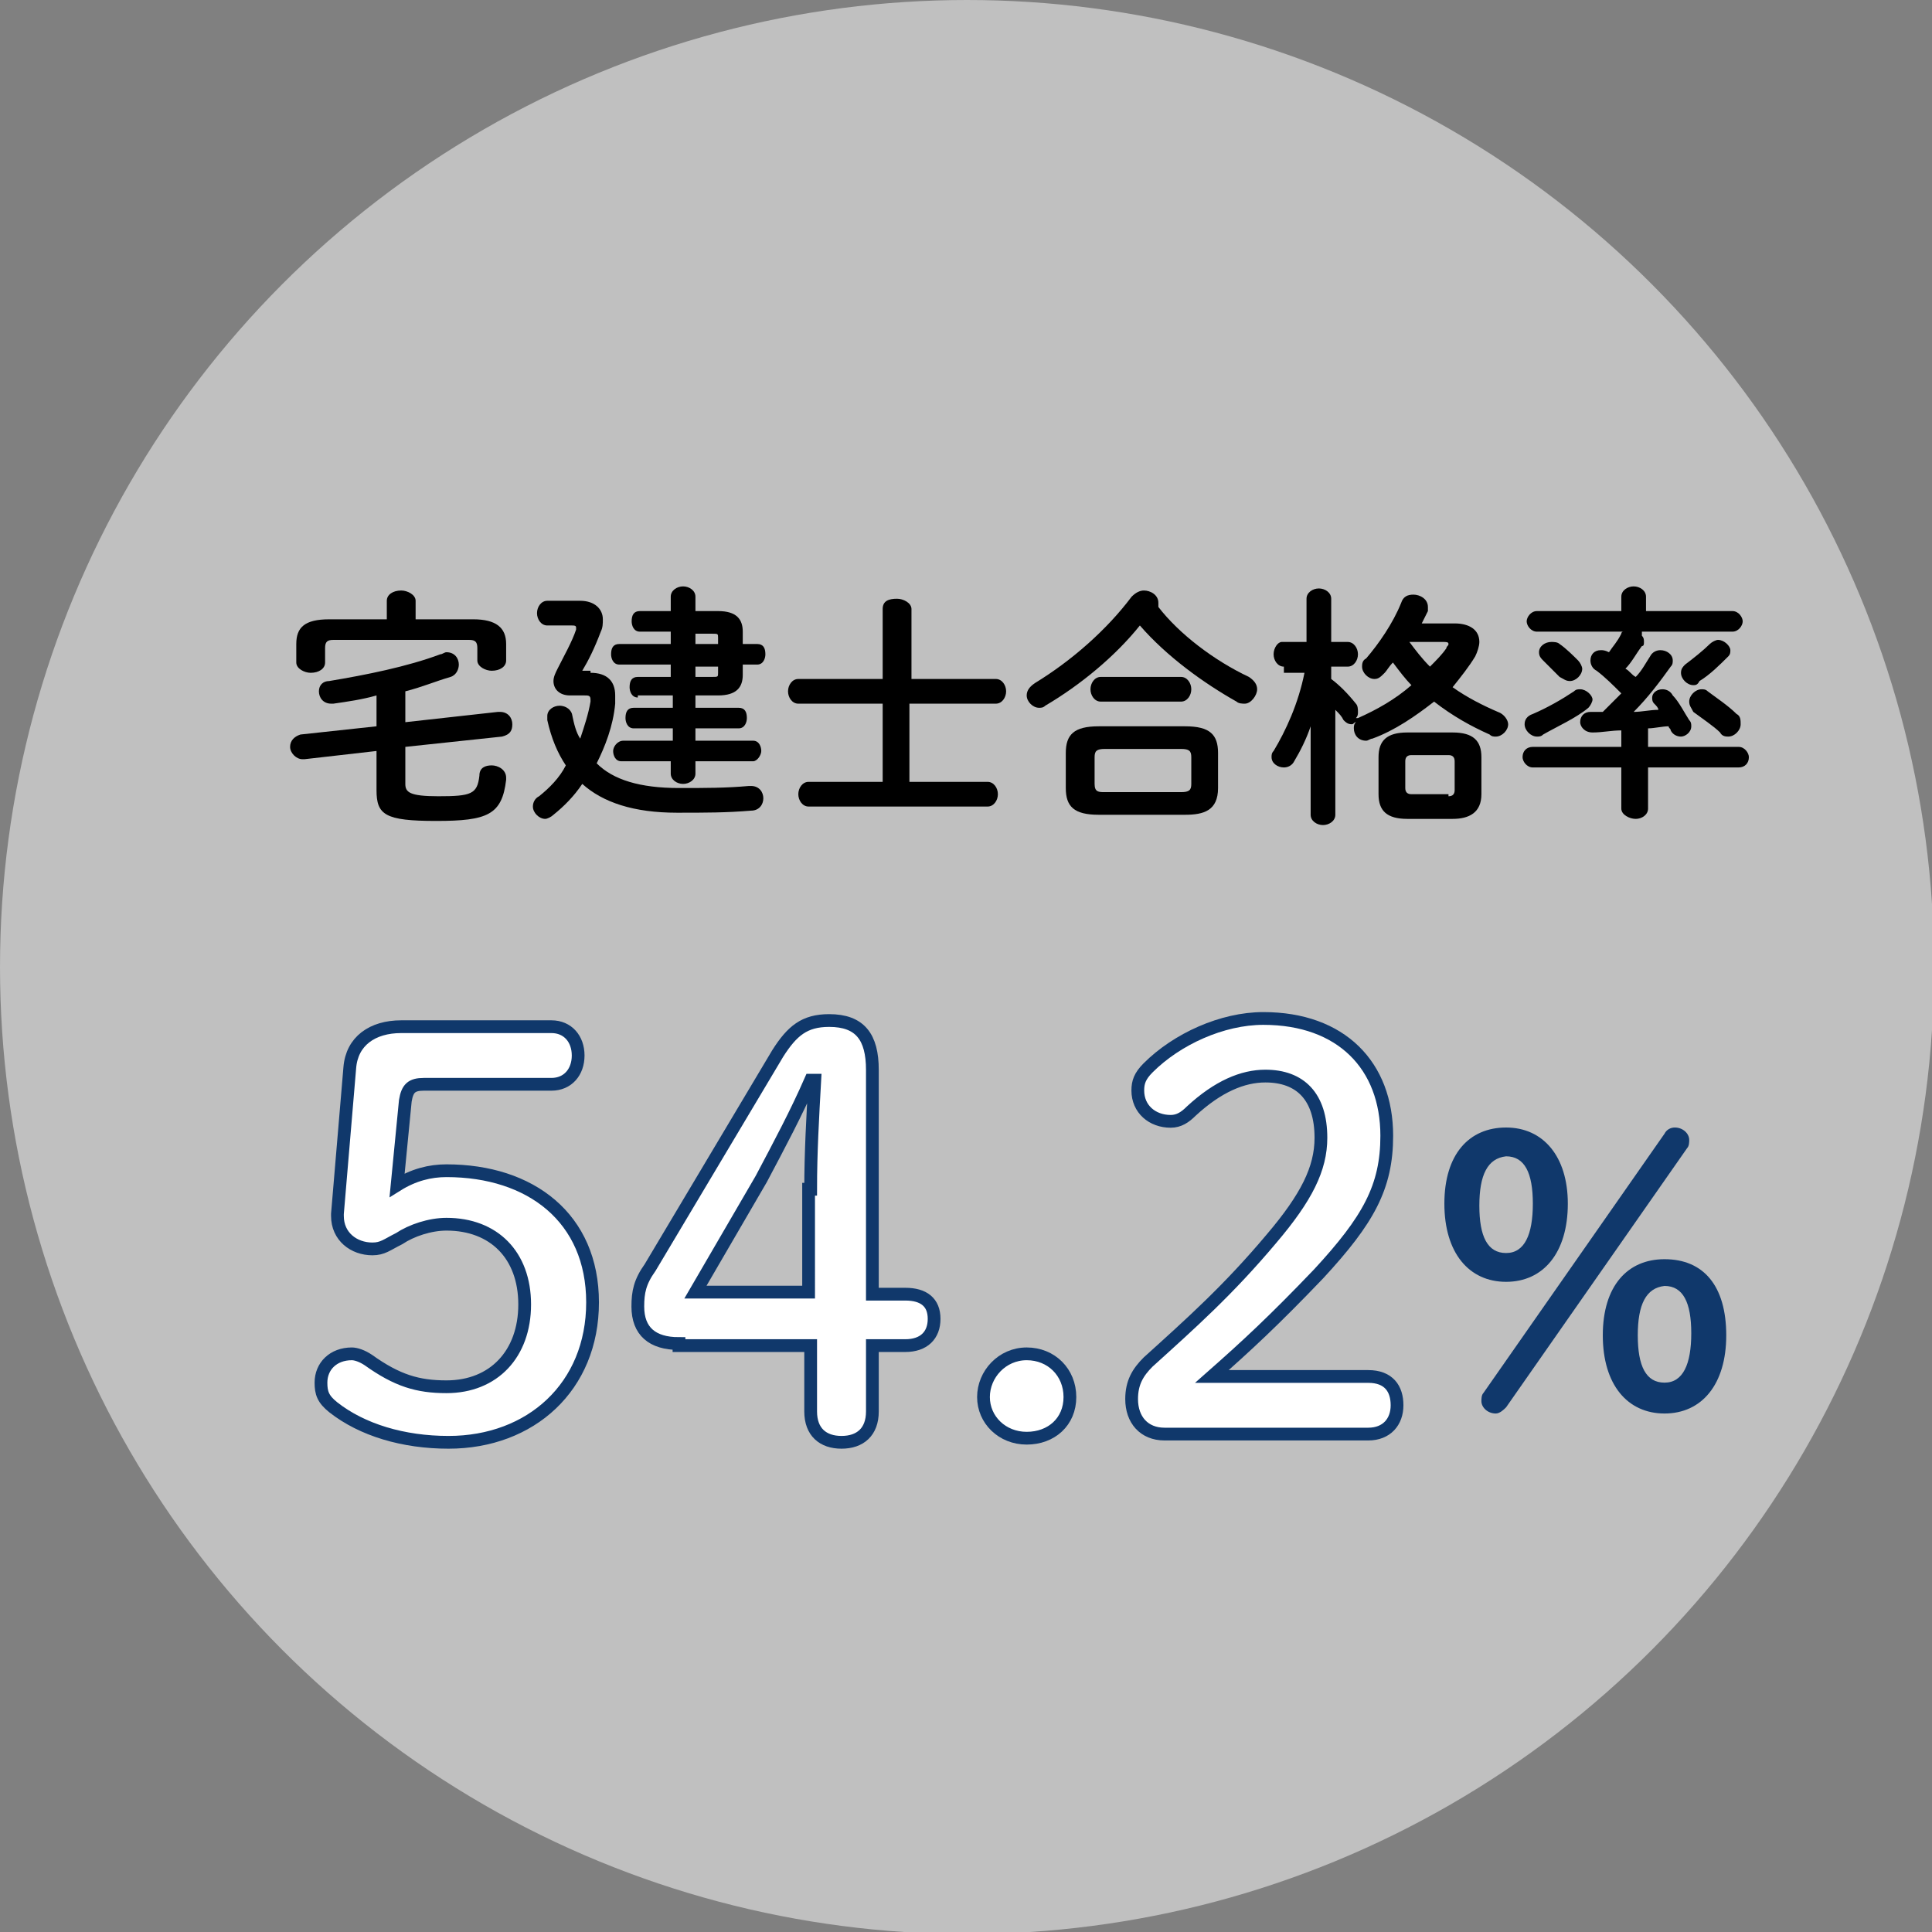 <?xml version="1.0" encoding="utf-8"?>
<!-- Generator: Adobe Illustrator 27.3.1, SVG Export Plug-In . SVG Version: 6.00 Build 0)  -->
<svg version="1.1" id="レイヤー_1" xmlns="http://www.w3.org/2000/svg" xmlns:xlink="http://www.w3.org/1999/xlink" x="0px"
	 y="0px" viewBox="0 0 93.9 93.9" style="enable-background:new 0 0 93.9 93.9;" xml:space="preserve">
<rect x="0" y="0" width="93.9" height="93.9" fill="#808080" stroke="none"/>
<style type="text/css">
	.st0{opacity:0.5;fill:#FFFFFF;}
	.st1{fill:#FFFFFF;stroke:#10386B;stroke-width:0.62;stroke-miterlimit:10;}
	.st2{fill:#10386B;}
</style>
<g>
	<circle class="st0" cx="47" cy="47" r="47"/>
	<g>
		<path d="M18.3,33.8c-0.7,0.2-1.4,0.3-2.1,0.4c0,0-0.1,0-0.1,0c-0.4,0-0.6-0.3-0.6-0.6c0-0.3,0.2-0.5,0.5-0.5
			c1.8-0.3,3.8-0.7,5.4-1.3c0.1,0,0.2-0.1,0.3-0.1c0.4,0,0.6,0.3,0.6,0.6c0,0.2-0.1,0.5-0.4,0.6c-0.7,0.2-1.4,0.5-2.2,0.7v1.5
			l4.5-0.5h0.1c0.4,0,0.6,0.3,0.6,0.6c0,0.3-0.1,0.5-0.5,0.6l-4.7,0.5v1.8c0,0.4,0.2,0.6,1.6,0.6c1.6,0,1.9-0.1,2-1
			c0-0.4,0.3-0.5,0.6-0.5c0.3,0,0.7,0.2,0.7,0.6v0.1c-0.2,1.7-0.9,2-3.4,2c-2.5,0-2.9-0.3-2.9-1.5v-1.9l-3.5,0.4h-0.1
			c-0.3,0-0.6-0.3-0.6-0.6c0-0.3,0.2-0.5,0.5-0.6l3.7-0.4V33.8z M18.8,29.2c0-0.3,0.3-0.5,0.7-0.5c0.3,0,0.7,0.2,0.7,0.5v0.9H23
			c1.1,0,1.6,0.4,1.6,1.2v0.8c0,0.3-0.3,0.5-0.7,0.5c-0.3,0-0.7-0.2-0.7-0.5v-0.6c0-0.3-0.1-0.4-0.4-0.4h-6.6
			c-0.3,0-0.4,0.1-0.4,0.4v0.7c0,0.3-0.3,0.5-0.7,0.5c-0.3,0-0.7-0.2-0.7-0.5v-0.9c0-0.8,0.4-1.2,1.6-1.2h2.8V29.2z"/>
		<path d="M28.7,32.7c0.8,0,1.2,0.4,1.2,1.1c0,0.1,0,0.2,0,0.4c-0.1,1.1-0.5,2.1-0.9,2.9c0.8,0.8,2.1,1.2,4,1.2c1.3,0,2.3,0,3.4-0.1
			h0.1c0.4,0,0.6,0.3,0.6,0.6c0,0.3-0.2,0.6-0.6,0.6c-1.2,0.1-2.2,0.1-3.6,0.1c-2.1,0-3.6-0.5-4.6-1.4c-0.4,0.6-0.9,1.1-1.4,1.5
			c-0.1,0.1-0.3,0.2-0.4,0.2c-0.3,0-0.6-0.3-0.6-0.6c0-0.2,0.1-0.4,0.3-0.5c0.5-0.4,1-0.9,1.3-1.5c-0.4-0.6-0.7-1.3-0.9-2.2
			c0,0,0-0.1,0-0.2c0-0.3,0.3-0.5,0.6-0.5c0.2,0,0.5,0.1,0.6,0.4c0.1,0.5,0.2,0.9,0.4,1.2c0.2-0.6,0.4-1.2,0.5-1.8c0,0,0-0.1,0-0.1
			c0-0.2-0.1-0.2-0.3-0.2h-0.7c-0.5,0-0.8-0.3-0.8-0.7c0-0.2,0.1-0.4,0.2-0.6c0.3-0.6,0.7-1.3,0.9-1.9c0-0.1,0-0.1,0-0.1
			c0-0.1-0.1-0.1-0.2-0.1h-1.2c-0.3,0-0.5-0.3-0.5-0.6c0-0.3,0.2-0.6,0.5-0.6h1.6c0.7,0,1.1,0.4,1.1,0.9c0,0.2,0,0.4-0.1,0.6
			c-0.3,0.8-0.6,1.4-0.9,1.9l0,0H28.7z M31,33.9c-0.3,0-0.4-0.3-0.4-0.5c0-0.3,0.1-0.5,0.4-0.5h1.6v-0.6h-2.5
			c-0.3,0-0.4-0.3-0.4-0.5c0-0.3,0.1-0.5,0.4-0.5h2.5v-0.6h-1.5c-0.3,0-0.4-0.3-0.4-0.5c0-0.3,0.1-0.5,0.4-0.5h1.5v-0.7
			c0-0.3,0.3-0.5,0.6-0.5c0.3,0,0.6,0.2,0.6,0.5v0.7h1.1c0.9,0,1.2,0.4,1.2,1v0.6h0.7c0.3,0,0.4,0.2,0.4,0.5c0,0.2-0.1,0.5-0.4,0.5
			h-0.7v0.5c0,0.6-0.3,1-1.2,1h-1.1v0.6h2.1c0.3,0,0.4,0.2,0.4,0.5c0,0.2-0.1,0.5-0.4,0.5h-2.1V36h2.8c0.3,0,0.4,0.3,0.4,0.5
			S36.8,37,36.6,37h-2.8v0.6c0,0.3-0.3,0.5-0.6,0.5c-0.3,0-0.6-0.2-0.6-0.5V37h-2.4c-0.3,0-0.4-0.3-0.4-0.5S30,36,30.3,36h2.4v-0.6
			h-1.9c-0.3,0-0.4-0.3-0.4-0.5c0-0.3,0.1-0.5,0.4-0.5h1.9v-0.6H31z M33.8,31.3h1.1V31c0-0.2,0-0.2-0.3-0.2h-0.8V31.3z M33.8,32.3
			v0.6h0.8c0.3,0,0.3,0,0.3-0.2v-0.3H33.8z"/>
		<path d="M48.4,33c0.3,0,0.5,0.3,0.5,0.6s-0.2,0.6-0.5,0.6h-4.2V38h3.8c0.3,0,0.5,0.3,0.5,0.6c0,0.3-0.2,0.6-0.5,0.6h-8.7
			c-0.3,0-0.5-0.3-0.5-0.6c0-0.3,0.2-0.6,0.5-0.6h3.6v-3.8h-4.1c-0.3,0-0.5-0.3-0.5-0.6s0.2-0.6,0.5-0.6h4.1v-3.4
			c0-0.4,0.3-0.5,0.7-0.5c0.3,0,0.7,0.2,0.7,0.5V33H48.4z"/>
		<path d="M60.7,32.9c0.3,0.2,0.4,0.4,0.4,0.6c0,0.3-0.3,0.7-0.6,0.7c-0.1,0-0.3,0-0.4-0.1c-1.6-0.9-3.4-2.2-4.7-3.7
			c-1.2,1.5-2.9,2.9-4.6,3.9c-0.1,0.1-0.2,0.1-0.3,0.1c-0.3,0-0.6-0.3-0.6-0.6c0-0.2,0.1-0.4,0.4-0.6c1.8-1.1,3.5-2.6,4.7-4.2
			c0.2-0.2,0.4-0.3,0.6-0.3c0.3,0,0.7,0.2,0.7,0.6c0,0.1,0,0.1,0,0.2C57.3,30.8,59,32.1,60.7,32.9z M53.4,39.6
			c-1.2,0-1.6-0.4-1.6-1.3v-1.7c0-0.9,0.4-1.3,1.6-1.3h4.2c1.2,0,1.6,0.4,1.6,1.3v1.7c0,1.1-0.7,1.3-1.6,1.3H53.4z M53.5,34.1
			c-0.3,0-0.5-0.3-0.5-0.6c0-0.3,0.2-0.6,0.5-0.6h3.9c0.3,0,0.5,0.3,0.5,0.6c0,0.3-0.2,0.6-0.5,0.6H53.5z M57.4,38.5
			c0.4,0,0.5-0.1,0.5-0.4v-1.3c0-0.3-0.1-0.4-0.5-0.4h-3.7c-0.4,0-0.5,0.1-0.5,0.4v1.3c0,0.4,0.2,0.4,0.5,0.4H57.4z"/>
		<path d="M62.4,32.4c-0.3,0-0.5-0.3-0.5-0.6s0.2-0.6,0.4-0.6h1.2v-2.1c0-0.3,0.3-0.5,0.6-0.5c0.3,0,0.6,0.2,0.6,0.5v2.1h0.8
			c0.3,0,0.5,0.3,0.5,0.6s-0.2,0.6-0.5,0.6h-0.8V33c0.4,0.3,0.8,0.7,1.2,1.2c0.1,0.1,0.1,0.3,0.1,0.4c0,0.1,0,0.2-0.1,0.3
			c0,0,0,0,0.1,0c0.9-0.4,1.8-0.9,2.6-1.6c-0.3-0.3-0.6-0.7-0.9-1.1c-0.2,0.2-0.3,0.4-0.4,0.5c-0.2,0.2-0.3,0.3-0.5,0.3
			c-0.3,0-0.6-0.3-0.6-0.6c0-0.1,0-0.3,0.2-0.4c0.6-0.7,1.3-1.7,1.7-2.7c0.1-0.3,0.3-0.4,0.6-0.4c0.3,0,0.7,0.2,0.7,0.6
			c0,0.1,0,0.2,0,0.2c-0.1,0.2-0.2,0.4-0.3,0.6h1.6c0.7,0,1.2,0.3,1.2,0.9c0,0.2-0.1,0.5-0.2,0.7c-0.3,0.5-0.7,1-1.1,1.5
			c0.7,0.5,1.5,0.9,2.2,1.2c0.3,0.1,0.5,0.4,0.5,0.6c0,0.3-0.3,0.6-0.6,0.6c-0.1,0-0.2,0-0.3-0.1c-0.9-0.4-1.8-0.9-2.7-1.6
			c-0.9,0.7-1.9,1.4-3,1.8c-0.1,0-0.2,0.1-0.3,0.1c-0.4,0-0.6-0.3-0.6-0.6c0-0.1,0-0.2,0.1-0.3c-0.1,0-0.1,0.1-0.2,0.1
			c-0.2,0-0.3-0.1-0.4-0.2c-0.1-0.2-0.2-0.3-0.4-0.5v5.1c0,0.3-0.3,0.5-0.6,0.5c-0.3,0-0.6-0.2-0.6-0.5v-1.7l0-2.6
			c-0.2,0.6-0.5,1.2-0.8,1.7c-0.1,0.2-0.3,0.3-0.5,0.3c-0.3,0-0.6-0.2-0.6-0.5c0-0.1,0-0.2,0.1-0.3c0.6-1,1.2-2.3,1.5-3.8H62.4z
			 M68.4,39.8c-1,0-1.4-0.4-1.4-1.2v-1.8c0-0.8,0.4-1.2,1.4-1.2h2.2c1,0,1.4,0.4,1.4,1.2v1.8c0,0.9-0.6,1.2-1.4,1.2H68.4z
			 M70.4,38.7c0.2,0,0.3-0.1,0.3-0.3V37c0-0.2-0.1-0.3-0.3-0.3h-1.8c-0.2,0-0.3,0.1-0.3,0.3v1.3c0,0.2,0.1,0.3,0.3,0.3H70.4z
			 M68.5,31.2c0.3,0.4,0.6,0.8,1,1.2c0.3-0.3,0.6-0.6,0.8-0.9c0-0.1,0.1-0.1,0.1-0.2c0-0.1-0.1-0.1-0.3-0.1H68.5z"/>
		<path d="M79.8,30.9c0.1,0.1,0.1,0.2,0.1,0.3c0,0.1,0,0.2-0.1,0.2c-0.3,0.4-0.5,0.8-0.8,1.1c0.2,0.1,0.3,0.3,0.5,0.4
			c0.3-0.3,0.5-0.7,0.7-1c0.1-0.2,0.3-0.3,0.5-0.3c0.3,0,0.6,0.2,0.6,0.5c0,0.1,0,0.2-0.1,0.3c-0.5,0.7-1.1,1.5-1.8,2.2
			c0.4,0,0.8-0.1,1.2-0.1c0-0.1-0.1-0.2-0.2-0.3c-0.1-0.1-0.1-0.2-0.1-0.3c0-0.2,0.2-0.4,0.5-0.4c0.2,0,0.4,0.1,0.5,0.3
			c0.3,0.3,0.6,0.9,0.8,1.2c0.1,0.1,0.1,0.2,0.1,0.3c0,0.3-0.3,0.5-0.5,0.5c-0.2,0-0.4-0.1-0.5-0.3c0-0.1-0.1-0.1-0.1-0.2
			c-0.3,0-0.7,0.1-1,0.1v0.9h4.4c0.3,0,0.5,0.3,0.5,0.5c0,0.3-0.2,0.5-0.5,0.5h-4.4v2c0,0.3-0.3,0.5-0.6,0.5c-0.3,0-0.7-0.2-0.7-0.5
			v-2h-4.3c-0.3,0-0.5-0.3-0.5-0.5c0-0.3,0.2-0.5,0.5-0.5h4.3v-0.8c-0.5,0-0.9,0.1-1.4,0.1c-0.4,0-0.6-0.3-0.6-0.5
			c0-0.3,0.2-0.5,0.5-0.5c0.2,0,0.4,0,0.6,0c0.3-0.3,0.6-0.6,0.9-0.9c-0.4-0.4-0.8-0.8-1.2-1.1c-0.2-0.1-0.3-0.3-0.3-0.5
			c0-0.3,0.2-0.5,0.5-0.5c0.1,0,0.2,0,0.4,0.1c0.2-0.3,0.4-0.5,0.6-0.9c0,0,0-0.1,0.1-0.1h-4.2c-0.3,0-0.5-0.3-0.5-0.5
			s0.2-0.5,0.5-0.5h4.1v-0.7c0-0.3,0.3-0.5,0.6-0.5s0.6,0.2,0.6,0.5v0.7h4.2c0.3,0,0.5,0.3,0.5,0.5s-0.2,0.5-0.5,0.5H79.8z
			 M74.7,35.8c-0.3,0-0.6-0.3-0.6-0.6c0-0.2,0.1-0.4,0.4-0.5c0.7-0.3,1.4-0.7,2-1.1c0.1-0.1,0.2-0.1,0.3-0.1c0.3,0,0.6,0.3,0.6,0.5
			c0,0.1-0.1,0.3-0.2,0.4c-0.6,0.5-1.5,0.9-2.2,1.3C74.9,35.8,74.8,35.8,74.7,35.8z M74.8,31.7c0-0.3,0.3-0.5,0.6-0.5
			c0.1,0,0.3,0,0.4,0.1c0.3,0.2,0.7,0.6,0.9,0.8c0.1,0.1,0.2,0.3,0.2,0.4c0,0.3-0.3,0.6-0.6,0.6c-0.2,0-0.3-0.1-0.5-0.2
			c-0.2-0.2-0.6-0.6-0.8-0.8C74.9,32,74.8,31.9,74.8,31.7z M82.3,33.3c-0.3,0-0.6-0.3-0.6-0.6c0-0.2,0.1-0.3,0.2-0.4
			c0.4-0.3,0.9-0.7,1.2-1c0.1-0.1,0.3-0.2,0.4-0.2c0.3,0,0.6,0.3,0.6,0.5c0,0.1,0,0.2-0.1,0.3c-0.4,0.4-0.9,0.9-1.4,1.2
			C82.5,33.3,82.4,33.3,82.3,33.3z M82.1,34.1c0-0.3,0.3-0.6,0.6-0.6c0.1,0,0.2,0,0.3,0.1c0.4,0.3,1,0.7,1.4,1.1
			c0.2,0.1,0.2,0.3,0.2,0.5c0,0.3-0.3,0.6-0.6,0.6c-0.1,0-0.3,0-0.4-0.2c-0.3-0.3-0.9-0.7-1.3-1C82.2,34.4,82.1,34.3,82.1,34.1z"/>
		<path class="st1" d="M19.3,57.6c0.8-0.5,1.6-0.7,2.4-0.7c4.1,0,7.1,2.3,7.1,6.4s-3,6.8-7,6.8c-2.2,0-4.2-0.6-5.6-1.7
			c-0.5-0.4-0.6-0.7-0.6-1.2c0-0.8,0.6-1.4,1.5-1.4c0.2,0,0.5,0.1,0.8,0.3c1.4,1,2.4,1.3,3.8,1.3c2.3,0,3.8-1.6,3.8-4
			c0-2.4-1.5-3.9-3.8-3.9c-0.8,0-1.7,0.3-2.3,0.7c-0.6,0.3-0.8,0.5-1.3,0.5c-0.9,0-1.7-0.6-1.7-1.6V59l0.6-7.1c0.1-1.3,1.1-2,2.5-2
			h7.3c0.8,0,1.3,0.6,1.3,1.4c0,0.8-0.5,1.4-1.3,1.4h-6.2c-0.6,0-0.8,0.2-0.9,0.8L19.3,57.6z"/>
		<path class="st1" d="M33,65.3c-1.3,0-2-0.6-2-1.8c0-0.7,0.1-1.2,0.6-1.9l6.2-10.4c0.7-1.1,1.3-1.6,2.5-1.6c1.5,0,2.1,0.8,2.1,2.4
			v10.9H44c0.9,0,1.4,0.4,1.4,1.2c0,0.8-0.5,1.3-1.4,1.3h-1.6v3.2c0,1-0.6,1.5-1.5,1.5c-0.9,0-1.5-0.5-1.5-1.5v-3.2H33z M39.4,57.8
			c0-1.8,0.1-3.5,0.2-5.3h-0.2c-0.7,1.6-1.5,3.1-2.4,4.8l-3.2,5.5h5.5V57.8z"/>
		<path class="st1" d="M52,67.9c0,1.2-0.9,2-2.1,2s-2.1-0.9-2.1-2s0.9-2.1,2.1-2.1S52,66.7,52,67.9z"/>
		<path class="st1" d="M66.5,66.9c1,0,1.4,0.6,1.4,1.4s-0.5,1.4-1.4,1.4h-9.9c-1,0-1.6-0.7-1.6-1.7c0-0.8,0.3-1.3,0.8-1.8
			c2.1-1.9,3.9-3.5,6-6c1.7-2,2.4-3.4,2.4-4.9c0-2-1-3-2.7-3c-1.1,0-2.3,0.5-3.6,1.7c-0.3,0.3-0.6,0.5-1,0.5c-0.9,0-1.6-0.6-1.6-1.5
			c0-0.4,0.1-0.7,0.5-1.1c1.4-1.4,3.6-2.4,5.6-2.4c3.8,0,6,2.3,6,5.7c0,2.5-0.9,4.1-3.3,6.7c-2.2,2.3-3.5,3.5-5.2,5H66.5z"/>
		<path class="st2" d="M76.2,58.5c0,2.4-1.2,3.8-3,3.8c-1.8,0-3-1.4-3-3.8s1.2-3.7,3-3.7C75,54.8,76.2,56.2,76.2,58.5z M71.9,58.6
			c0,1.5,0.4,2.3,1.3,2.3c0.9,0,1.3-0.9,1.3-2.4s-0.4-2.3-1.3-2.3C72.3,56.3,71.9,57.1,71.9,58.6z M80.9,55.1
			c0.1-0.2,0.3-0.3,0.5-0.3c0.4,0,0.7,0.3,0.7,0.6c0,0.1,0,0.3-0.1,0.4l-8.8,12.6c-0.1,0.1-0.3,0.3-0.5,0.3c-0.4,0-0.7-0.3-0.7-0.6
			c0-0.1,0-0.3,0.1-0.4L80.9,55.1z M83.9,64.9c0,2.4-1.2,3.8-3,3.8c-1.8,0-3-1.4-3-3.8s1.2-3.7,3-3.7C82.8,61.2,83.9,62.5,83.9,64.9
			z M79.6,64.9c0,1.5,0.4,2.3,1.3,2.3c0.9,0,1.3-0.9,1.3-2.4c0-1.5-0.4-2.3-1.3-2.3C80,62.6,79.6,63.4,79.6,64.9z"/>
	</g>
</g>
</svg>
